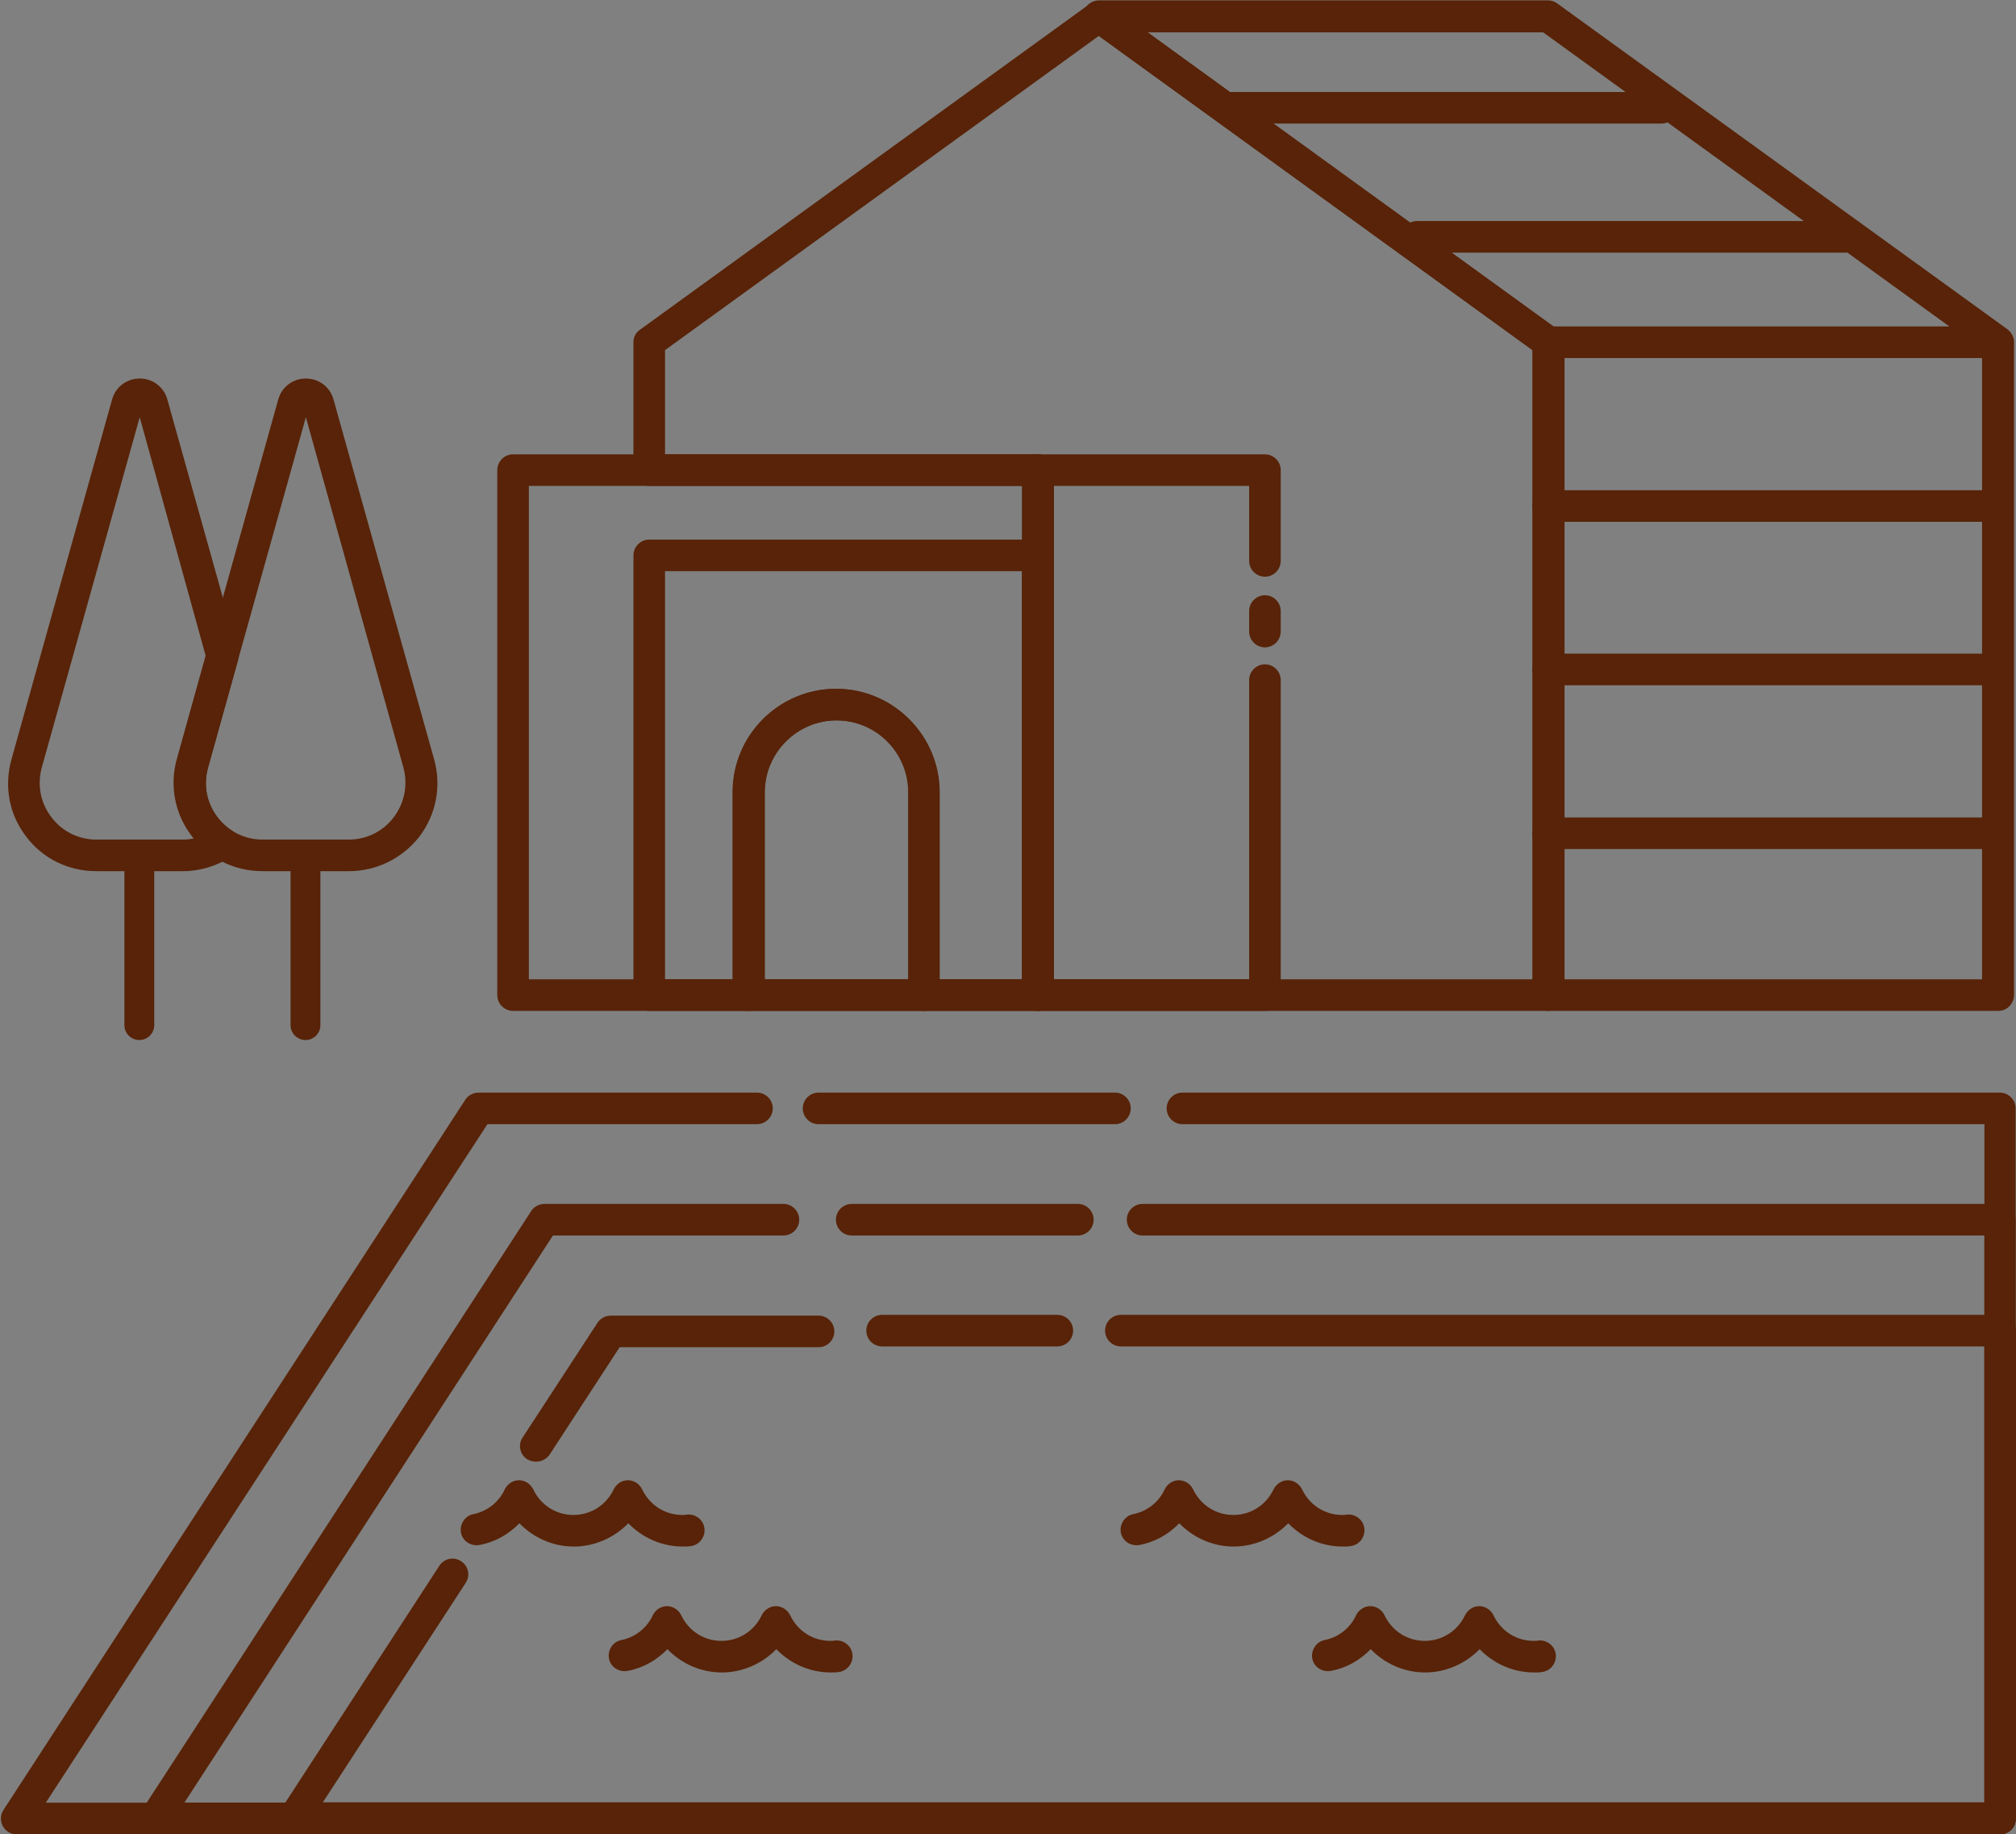 <?xml version="1.0" encoding="UTF-8" standalone="no"?><svg xmlns="http://www.w3.org/2000/svg" xmlns:xlink="http://www.w3.org/1999/xlink" fill="#000000" height="464.7" preserveAspectRatio="xMidYMid meet" version="1" viewBox="1.4 25.7 510.8 464.7" width="510.8" zoomAndPan="magnify"><rect x="1.4" y="25.7" width="510.8" height="464.7" fill="#808080" stroke="none"/><g id="change1_1"><path d="M36.7 242.4L36.7 285.4" fill="#ffffff" stroke="#582308" stroke-linecap="round" stroke-linejoin="round" stroke-miterlimit="10" stroke-width="7.562"/></g><g id="change1_2"><path d="M78.8 242.4L78.8 285.4" fill="#ffffff" stroke="#582308" stroke-linecap="round" stroke-linejoin="round" stroke-miterlimit="10" stroke-width="7.562"/></g><g fill="#582308" id="change2_1"><path d="M507.7,281.8H393.7c-2.2,0-4-1.8-4-4V114.4L277.5,33.1c-1.4-1-2-2.8-1.5-4.5c0.5-1.6,2.1-2.8,3.8-2.8h113.9 c0.8,0,1.7,0.3,2.3,0.8L510,109.1c1,0.8,1.7,2,1.7,3.2v165.4C511.7,280,509.9,281.8,507.7,281.8z M397.7,273.8h105.9V114.4 L392.4,33.9H292.2l103.9,75.3c1,0.8,1.7,2,1.7,3.2V273.8z"/><path d="M422.4,57h-109c-2.2,0-4-1.8-4-4s1.8-4,4-4h109c2.2,0,4,1.8,4,4S424.6,57,422.4,57z"/><path d="M507.7,116.4H393.7c-2.2,0-4-1.8-4-4s1.8-4,4-4h113.9c2.2,0,4,1.8,4,4S509.9,116.4,507.7,116.4z"/><path d="M507.7,157.9H393.7c-2.2,0-4-1.8-4-4s1.8-4,4-4h113.9c2.2,0,4,1.8,4,4S509.9,157.9,507.7,157.9z"/><path d="M507.7,199.3H393.7c-2.2,0-4-1.8-4-4s1.8-4,4-4h113.9c2.2,0,4,1.8,4,4S509.9,199.3,507.7,199.3z"/><path d="M507.7,240.8H393.7c-2.2,0-4-1.8-4-4s1.8-4,4-4h113.9c2.2,0,4,1.8,4,4S509.9,240.8,507.7,240.8z"/><path d="M469.4,89.7h-109c-2.2,0-4-1.8-4-4s1.8-4,4-4h109c2.2,0,4,1.8,4,4S471.6,89.7,469.4,89.7z"/><path d="M264.4,281.8h-133c-2.2,0-4-1.8-4-4v-133c0-2.2,1.8-4,4-4h133c2.2,0,4,1.8,4,4v133 C268.4,280,266.6,281.8,264.4,281.8z M135.4,273.8h125v-125h-125V273.8z"/><path d="M321.9,189.7c-2.2,0-4-1.8-4-4v-5.2c0-2.2,1.8-4,4-4s4,1.8,4,4v5.2C325.9,187.9,324.1,189.7,321.9,189.7z"/><path d="M321.9,281.8h-57.5c-2.2,0-4-1.8-4-4v-133c0-2.2,1.8-4,4-4h57.5c2.2,0,4,1.8,4,4v23c0,2.2-1.8,4-4,4 s-4-1.8-4-4v-19h-49.5v125h49.5v-75.8c0-2.2,1.8-4,4-4s4,1.8,4,4v79.8C325.9,280,324.1,281.8,321.9,281.8z"/><path d="M393.7,281.8H264.4c-2.2,0-4-1.8-4-4v-129h-94.5c-2.2,0-4-1.8-4-4v-32.4c0-1.3,0.6-2.5,1.7-3.2l113.9-82.5 c1.4-1,3.3-1,4.7,0l113.9,82.5c1,0.8,1.7,2,1.7,3.2v165.4C397.7,280,395.9,281.8,393.7,281.8z M268.4,273.8h121.3V114.4L279.8,34.8 l-109.9,79.6v26.4h94.5c2.2,0,4,1.8,4,4V273.8z"/><path d="M235.5,281.8h-44.5c-2.2,0-4-1.8-4-4v-51.4c0-14.5,11.8-26.2,26.2-26.2s26.2,11.8,26.2,26.2v51.4 C239.5,280,237.8,281.8,235.5,281.8z M195.1,273.8h36.5v-47.4c0-10.1-8.2-18.2-18.2-18.2s-18.2,8.2-18.2,18.2V273.8z"/><path d="M264.4,281.8h-28.9c-2.2,0-4-1.8-4-4v-51.4c0-10.1-8.2-18.2-18.2-18.2s-18.2,8.2-18.2,18.2v51.4 c0,2.2-1.8,4-4,4h-25.2c-2.2,0-4-1.8-4-4V166.4c0-2.2,1.8-4,4-4h98.5c2.2,0,4,1.8,4,4v111.4C268.4,280,266.6,281.8,264.4,281.8z M239.5,273.8h20.9V170.4h-90.5v103.4h17.2v-47.4c0-14.5,11.8-26.2,26.2-26.2s26.2,11.8,26.2,26.2V273.8z"/><path d="M283.9,310.5h-75.1c-2.2,0-4-1.8-4-4s1.8-4,4-4h75.1c2.2,0,4,1.8,4,4S286.1,310.5,283.9,310.5z"/><path d="M508.2,490.4H5.6c-1.5,0-2.8-0.8-3.5-2.1c-0.7-1.3-0.6-2.9,0.2-4.1l117-179.9c0.7-1.1,2-1.8,3.4-1.8h70.5 c2.2,0,4,1.8,4,4s-1.8,4-4,4h-68.3L13,482.4h491.2V310.5H301c-2.2,0-4-1.8-4-4s1.8-4,4-4h207.1c2.2,0,4,1.8,4,4v179.9 C512.2,488.6,510.4,490.4,508.2,490.4z"/><path d="M89.8,246.4H67.9c-7.1,0-13.6-3.2-17.8-8.8c-4.3-5.6-5.6-12.7-3.7-19.5l25.5-91.2c0.9-3.2,3.7-5.3,7-5.3 c3.3,0,6.1,2.1,7,5.3l25.5,91.2c1.9,6.8,0.5,13.9-3.7,19.5C103.4,243.1,96.9,246.4,89.8,246.4z M78.9,131.4l-24.8,88.7 c-1.2,4.4-0.4,8.9,2.4,12.6c2.7,3.6,6.9,5.7,11.4,5.7h21.9c4.5,0,8.7-2.1,11.4-5.7c2.7-3.6,3.6-8.2,2.4-12.6L78.9,131.4z M79.6,128.9L79.6,128.9C79.6,128.9,79.6,128.9,79.6,128.9z M75.7,127.8L75.7,127.8L75.7,127.8z"/><path d="M174.4,417.5c-5.3,0-10.2-2.2-13.8-5.9c-3.6,3.7-8.6,5.9-13.8,5.9c-5.3,0-10.2-2.2-13.8-5.9 c-2.7,2.8-6.2,4.8-10.1,5.5c-2.2,0.4-4.3-1-4.7-3.1s1-4.3,3.1-4.7c3.5-0.7,6.5-3,8-6.3c0.7-1.4,2.1-2.3,3.6-2.3s2.9,0.9,3.6,2.3 c1.9,4,5.8,6.5,10.2,6.5c4.4,0,8.3-2.5,10.2-6.5c0.7-1.4,2.1-2.3,3.6-2.3c1.5,0,2.9,0.9,3.6,2.3c1.9,4,5.8,6.5,10.2,6.5 c0.4,0,0.8,0,1.2-0.1c2.2-0.2,4.2,1.4,4.4,3.6c0.2,2.2-1.4,4.2-3.6,4.4C175.8,417.5,175.1,417.5,174.4,417.5z"/><path d="M341.6,417.5c-5.3,0-10.2-2.2-13.8-5.9c-3.6,3.7-8.6,5.9-13.8,5.9c-5.3,0-10.2-2.2-13.8-5.9 c-2.7,2.8-6.2,4.8-10.1,5.5c-2.2,0.4-4.3-1-4.7-3.1s1-4.3,3.1-4.7c3.5-0.7,6.5-3,8-6.3c0.7-1.4,2.1-2.3,3.6-2.3l0,0 c1.5,0,2.9,0.9,3.6,2.3c1.9,4,5.8,6.5,10.2,6.5c4.4,0,8.3-2.5,10.2-6.5c0.7-1.4,2.1-2.3,3.6-2.3l0,0c1.5,0,2.9,0.9,3.6,2.3 c1.9,4,5.8,6.5,10.2,6.5c0.4,0,0.8,0,1.2-0.1c2.2-0.2,4.2,1.4,4.4,3.6c0.2,2.2-1.4,4.2-3.6,4.4 C342.9,417.5,342.2,417.5,341.6,417.5z"/><path d="M211.9,449.4c-5.3,0-10.2-2.2-13.8-5.9c-3.6,3.7-8.6,5.9-13.8,5.9c-5.3,0-10.2-2.2-13.8-5.9 c-2.7,2.8-6.2,4.8-10.1,5.5c-2.2,0.4-4.3-1-4.7-3.1c-0.4-2.2,1-4.3,3.1-4.7c3.5-0.7,6.5-3,8-6.3c0.7-1.4,2.1-2.3,3.6-2.3l0,0 c1.5,0,2.9,0.9,3.6,2.3c1.9,4,5.8,6.5,10.2,6.5s8.3-2.5,10.2-6.5c0.7-1.4,2.1-2.3,3.6-2.3s2.9,0.9,3.6,2.3c1.9,4,5.8,6.5,10.2,6.5 c0.4,0,0.8,0,1.2-0.1c2.2-0.2,4.2,1.4,4.4,3.6s-1.4,4.2-3.6,4.4C213.2,449.4,212.6,449.4,211.9,449.4z"/><path d="M390.1,449.4c-5.3,0-10.2-2.2-13.8-5.9c-3.6,3.7-8.6,5.9-13.8,5.9c-5.3,0-10.2-2.2-13.8-5.9 c-2.7,2.8-6.2,4.8-10.1,5.5c-2.2,0.4-4.3-1-4.7-3.1s1-4.3,3.1-4.7c3.5-0.7,6.5-3,8-6.3c0.7-1.4,2.1-2.3,3.6-2.3l0,0 c1.5,0,2.9,0.9,3.6,2.3c1.9,4,5.8,6.5,10.2,6.5c4.4,0,8.3-2.5,10.2-6.5c0.7-1.4,2.1-2.3,3.6-2.3l0,0c1.5,0,2.9,0.9,3.6,2.3 c1.9,4,5.8,6.5,10.2,6.5c0.4,0,0.8,0,1.2-0.1c2.2-0.2,4.2,1.4,4.4,3.6c0.2,2.2-1.4,4.2-3.6,4.4 C391.5,449.4,390.8,449.4,390.1,449.4z"/><path d="M274.5,338.7h-57.3c-2.2,0-4-1.8-4-4s1.8-4,4-4h57.3c2.2,0,4,1.8,4,4S276.7,338.7,274.5,338.7z"/><path d="M508.2,490.4H40.7c-1.5,0-2.8-0.8-3.5-2.1c-0.7-1.3-0.6-2.9,0.2-4.1L136,332.5c0.7-1.1,2-1.8,3.4-1.8h60.5 c2.2,0,4,1.8,4,4s-1.8,4-4,4h-58.4L48.1,482.4h456.1V338.7H290.9c-2.2,0-4-1.8-4-4s1.8-4,4-4h217.2c2.2,0,4,1.8,4,4v151.7 C512.2,488.6,510.4,490.4,508.2,490.4z"/><path d="M269.3,366.8h-44.4c-2.2,0-4-1.8-4-4s1.8-4,4-4h44.4c2.2,0,4,1.8,4,4S271.5,366.8,269.3,366.8z"/><path d="M508.2,490.4H75.8c-1.5,0-2.8-0.8-3.5-2.1c-0.7-1.3-0.6-2.9,0.2-4.1l40.2-61.8c1.2-1.9,3.7-2.4,5.5-1.2 c1.9,1.2,2.4,3.7,1.2,5.5l-36.2,55.6h421V366.8H285.4c-2.2,0-4-1.8-4-4s1.8-4,4-4h222.8c2.2,0,4,1.8,4,4v123.6 C512.2,488.6,510.4,490.4,508.2,490.4z"/><path d="M137.2,396c-0.7,0-1.5-0.2-2.2-0.6c-1.9-1.2-2.4-3.7-1.2-5.5l19-29.1c0.7-1.1,2-1.8,3.4-1.8h52.6 c2.2,0,4,1.8,4,4s-1.8,4-4,4h-50.4l-17.8,27.3C139.8,395.4,138.5,396,137.2,396z"/><path d="M47.8,246.4H25.8c-7.1,0-13.6-3.2-17.8-8.8c-4.3-5.6-5.6-12.7-3.7-19.5l25.5-91.2c0.9-3.2,3.7-5.3,7-5.3 s6.1,2.1,7,5.3l17.9,63.9c0.2,0.7,0.2,1.5,0,2.2l-7.6,27.3l0,0c-1.7,6,0.7,12.3,6,15.8c1.1,0.7,1.8,2,1.8,3.3s-0.7,2.6-1.8,3.3 C56.3,245.1,52.1,246.4,47.8,246.4z M36.8,131.4L12,220.1c-1.2,4.4-0.4,8.9,2.4,12.6c2.7,3.6,6.9,5.7,11.4,5.7h21.9 c1,0,1.9-0.1,2.8-0.3c-4.6-5.5-6.3-13-4.3-20.1l7.3-26.2L36.8,131.4z M50.2,219L50.2,219L50.2,219z"/></g></svg>